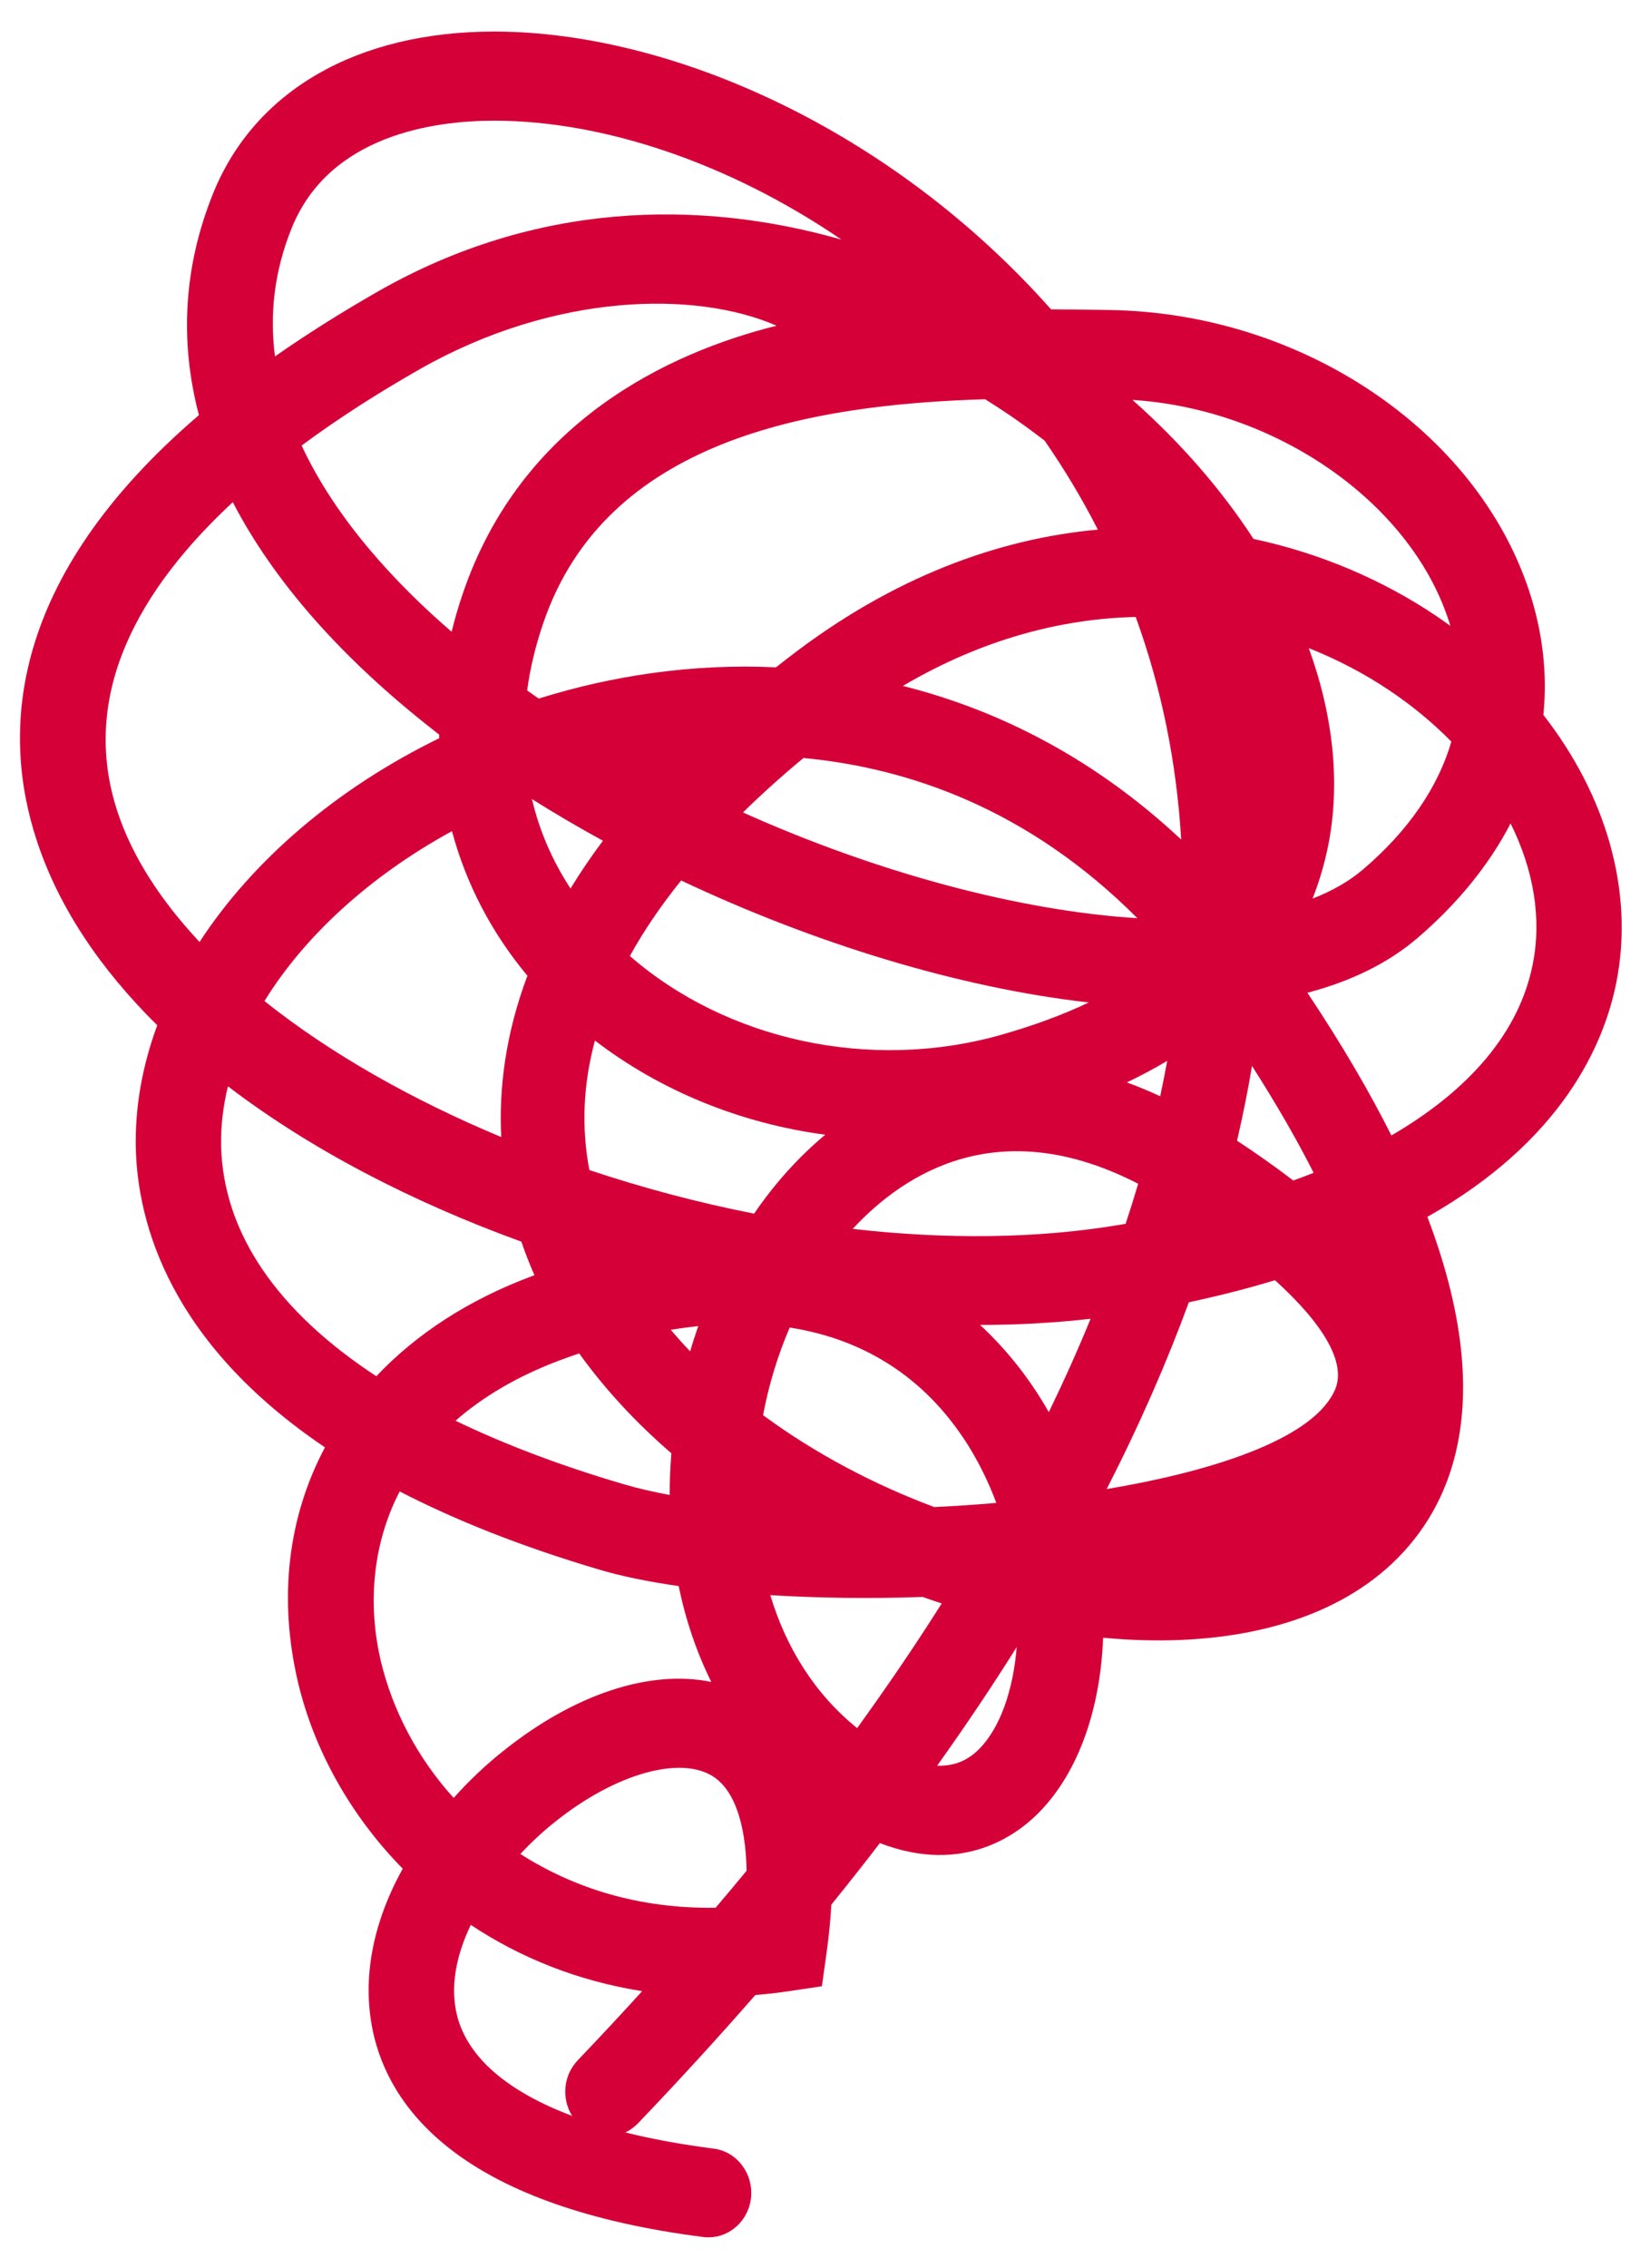 <svg 
	xmlns="http://www.w3.org/2000/svg"
	xmlns:xlink="http://www.w3.org/1999/xlink"
	width="34px" height="47px">
<path fill-rule="evenodd"  fill="rgb(214, 0, 57)"
	d="M31.997,14.816 C32.083,13.965 31.984,13.092 31.694,12.223 C30.593,8.926 26.998,6.487 23.009,6.425 C22.631,6.418 22.221,6.412 21.790,6.411 C18.461,2.661 13.905,0.670 10.288,0.654 C10.275,0.654 10.262,0.654 10.247,0.654 C7.403,0.654 5.278,1.877 4.416,4.013 C3.810,5.516 3.718,7.063 4.124,8.603 C0.176,11.985 0.021,15.167 0.763,17.423 C1.219,18.811 2.091,20.094 3.260,21.248 C2.951,22.084 2.796,22.944 2.815,23.801 C2.857,25.354 3.516,27.821 6.737,29.995 C5.978,31.420 5.762,33.100 6.179,34.867 C6.508,36.255 7.256,37.613 8.349,38.726 C7.754,39.801 7.453,41.032 7.771,42.266 C8.168,43.788 9.671,45.734 14.583,46.360 C14.618,46.365 14.655,46.366 14.690,46.366 C15.130,46.366 15.514,46.023 15.569,45.556 C15.625,45.050 15.281,44.589 14.797,44.528 C14.129,44.441 13.518,44.331 12.965,44.192 C13.060,44.148 13.150,44.082 13.228,44.002 C14.090,43.101 14.899,42.215 15.660,41.344 C15.898,41.326 16.140,41.297 16.387,41.260 L17.039,41.163 L17.135,40.478 C17.185,40.120 17.218,39.787 17.235,39.472 C17.582,39.043 17.918,38.618 18.241,38.196 C19.979,38.866 21.105,38.011 21.554,37.547 C22.374,36.703 22.815,35.388 22.869,33.940 C25.070,34.147 27.094,33.782 28.486,32.719 C29.777,31.734 31.254,29.587 29.592,25.218 C32.377,23.643 33.252,21.662 33.511,20.353 C33.880,18.480 33.304,16.492 31.997,14.816 ZM27.133,13.432 C27.736,13.671 28.292,13.966 28.787,14.296 C29.273,14.620 29.707,14.981 30.089,15.369 C29.814,16.315 29.199,17.215 28.259,18.017 C27.969,18.264 27.618,18.465 27.212,18.622 C27.382,18.192 27.493,17.771 27.563,17.378 C27.781,16.122 27.622,14.773 27.133,13.432 ZM30.024,12.831 C30.039,12.876 30.054,12.923 30.067,12.970 C29.960,12.891 29.849,12.815 29.740,12.741 C28.682,12.036 27.406,11.470 25.988,11.169 C25.327,10.153 24.481,9.176 23.478,8.288 C26.431,8.476 29.206,10.380 30.024,12.831 ZM27.234,24.305 C27.094,24.361 26.955,24.413 26.811,24.465 C26.388,24.140 25.982,23.860 25.646,23.640 C25.768,23.112 25.873,22.593 25.956,22.090 C26.451,22.864 26.878,23.603 27.234,24.305 ZM23.545,12.786 C24.080,14.257 24.392,15.798 24.488,17.399 C22.697,15.723 20.716,14.717 18.718,14.215 C20.374,13.240 22.019,12.821 23.545,12.786 ZM15.403,16.837 C15.787,16.461 16.204,16.084 16.657,15.709 C18.836,15.913 21.323,16.766 23.580,19.029 C21.148,18.876 18.212,18.097 15.403,16.837 ZM22.572,20.775 C22.029,21.033 21.421,21.257 20.751,21.447 C18.044,22.213 15.065,21.558 13.058,19.812 C13.346,19.292 13.700,18.770 14.121,18.247 C16.886,19.553 19.883,20.471 22.572,20.775 ZM24.198,21.985 C24.154,22.228 24.106,22.473 24.053,22.719 C23.820,22.610 23.589,22.515 23.362,22.432 C23.661,22.288 23.938,22.141 24.198,21.985 ZM21.464,8.986 C21.530,9.035 21.593,9.084 21.656,9.131 C22.058,9.711 22.429,10.326 22.760,10.976 C20.710,11.162 18.515,11.951 16.354,13.622 C16.265,13.692 16.175,13.760 16.086,13.830 C14.354,13.747 12.677,14.005 11.169,14.477 C11.089,14.422 11.010,14.367 10.929,14.309 C10.990,13.850 11.102,13.384 11.263,12.913 C12.559,9.112 16.784,8.383 20.424,8.274 C20.788,8.501 21.137,8.739 21.464,8.986 ZM13.918,30.117 C13.896,30.405 13.883,30.692 13.883,30.981 C13.536,30.917 13.215,30.843 12.932,30.759 C11.623,30.375 10.458,29.932 9.444,29.443 C10.005,28.952 10.720,28.521 11.623,28.184 C11.752,28.137 11.880,28.091 12.007,28.048 C12.546,28.795 13.189,29.489 13.918,30.117 ZM13.907,27.559 C14.099,27.527 14.288,27.502 14.476,27.481 C14.417,27.654 14.358,27.829 14.308,28.005 C14.168,27.859 14.036,27.711 13.907,27.559 ZM11.828,18.413 C11.449,17.835 11.182,17.214 11.028,16.560 C11.503,16.859 11.996,17.148 12.500,17.423 C12.249,17.758 12.027,18.087 11.828,18.413 ZM10.391,23.564 C8.526,22.785 6.837,21.826 5.483,20.746 C6.314,19.396 7.677,18.149 9.370,17.225 C9.660,18.306 10.184,19.322 10.934,20.221 C10.480,21.430 10.341,22.554 10.391,23.564 ZM9.363,13.093 C8.236,12.121 6.975,10.786 6.253,9.233 C7.043,8.648 7.880,8.120 8.696,7.655 C11.488,6.065 14.419,6.016 16.1,6.750 C13.874,7.305 10.812,8.730 9.597,12.294 C9.505,12.559 9.429,12.826 9.363,13.093 ZM6.046,4.730 C6.826,2.796 9.001,2.501 10.249,2.501 C10.260,2.501 10.271,2.501 10.282,2.501 C12.482,2.510 15.076,3.351 17.444,4.965 C14.483,4.121 11.093,4.184 7.845,6.035 C7.056,6.486 6.342,6.938 5.701,7.386 C5.590,6.537 5.677,5.645 6.046,4.730 ZM2.436,16.823 C1.633,14.384 2.896,12.199 4.826,10.407 C5.673,12.041 7.077,13.643 9.019,15.157 C9.047,15.179 9.075,15.202 9.104,15.224 C9.104,15.248 9.104,15.275 9.104,15.300 C6.966,16.344 5.236,17.836 4.137,19.521 C3.332,18.662 2.743,17.755 2.436,16.823 ZM4.584,23.753 C4.576,23.343 4.624,22.926 4.726,22.513 C6.441,23.822 8.545,24.911 10.809,25.732 C10.892,25.977 10.984,26.208 11.080,26.428 C11.062,26.434 11.047,26.439 11.028,26.447 C9.714,26.936 8.626,27.648 7.802,28.521 C5.745,27.173 4.630,25.549 4.584,23.753 ZM7.895,34.424 C7.636,33.321 7.692,32.056 8.286,30.908 C9.429,31.499 10.801,32.050 12.452,32.537 C12.897,32.668 13.447,32.780 14.070,32.870 C14.212,33.560 14.435,34.227 14.746,34.856 C13.479,34.595 11.917,35.101 10.436,36.285 C10.085,36.564 9.734,36.891 9.405,37.260 C8.654,36.430 8.140,35.446 7.895,34.424 ZM11.979,42.696 C11.677,43.009 11.638,43.492 11.861,43.849 C10.526,43.347 9.703,42.645 9.479,41.782 C9.324,41.182 9.457,40.524 9.760,39.891 C10.774,40.565 11.972,41.054 13.313,41.264 C12.882,41.740 12.434,42.218 11.979,42.696 ZM14.836,39.536 C13.220,39.558 11.885,39.120 10.788,38.422 C11.017,38.176 11.263,37.949 11.512,37.752 C12.738,36.771 14.077,36.382 14.768,36.805 C15.213,37.079 15.458,37.770 15.479,38.768 C15.268,39.023 15.056,39.279 14.836,39.536 ZM15.634,25.151 C14.476,24.924 13.329,24.619 12.219,24.248 C12.050,23.367 12.090,22.470 12.334,21.564 C13.700,22.612 15.364,23.284 17.109,23.516 C16.537,23.991 16.042,24.554 15.634,25.151 ZM16.372,27.512 C17.983,27.763 19.268,28.617 20.132,30.053 C20.341,30.404 20.516,30.771 20.655,31.146 C20.230,31.183 19.798,31.212 19.369,31.232 C18.121,30.766 16.901,30.124 15.820,29.328 C15.937,28.702 16.123,28.090 16.372,27.512 ZM17.770,35.813 C16.882,35.097 16.293,34.133 15.970,33.058 C16.956,33.117 18.029,33.134 19.129,33.095 C19.261,33.143 19.392,33.186 19.523,33.230 C18.982,34.086 18.398,34.945 17.770,35.813 ZM20.311,36.235 C20.068,36.485 19.783,36.604 19.429,36.592 C20.025,35.755 20.575,34.937 21.078,34.133 C21.004,35.035 20.734,35.799 20.311,36.235 ZM21.744,29.264 C21.706,29.199 21.669,29.136 21.630,29.072 C21.360,28.622 20.934,28.029 20.319,27.458 C21.102,27.457 21.870,27.415 22.610,27.330 C22.348,27.971 22.058,28.616 21.744,29.264 ZM17.678,25.467 C18.756,24.305 20.721,23.051 23.596,24.532 C23.515,24.808 23.428,25.084 23.336,25.362 C23.310,25.367 23.281,25.371 23.255,25.376 C21.502,25.675 19.600,25.687 17.678,25.467 ZM27.681,28.790 C27.275,29.761 25.343,30.456 22.943,30.859 C23.633,29.513 24.193,28.223 24.647,26.988 C25.286,26.851 25.881,26.699 26.433,26.531 C27.454,27.456 27.908,28.250 27.681,28.790 ZM31.777,19.978 C31.505,21.368 30.486,22.578 28.846,23.531 C28.392,22.626 27.818,21.643 27.105,20.574 C27.993,20.339 28.767,19.970 29.380,19.445 C30.222,18.724 30.874,17.920 31.317,17.065 C31.792,18.019 31.967,19.029 31.777,19.978 Z"/>
</svg>